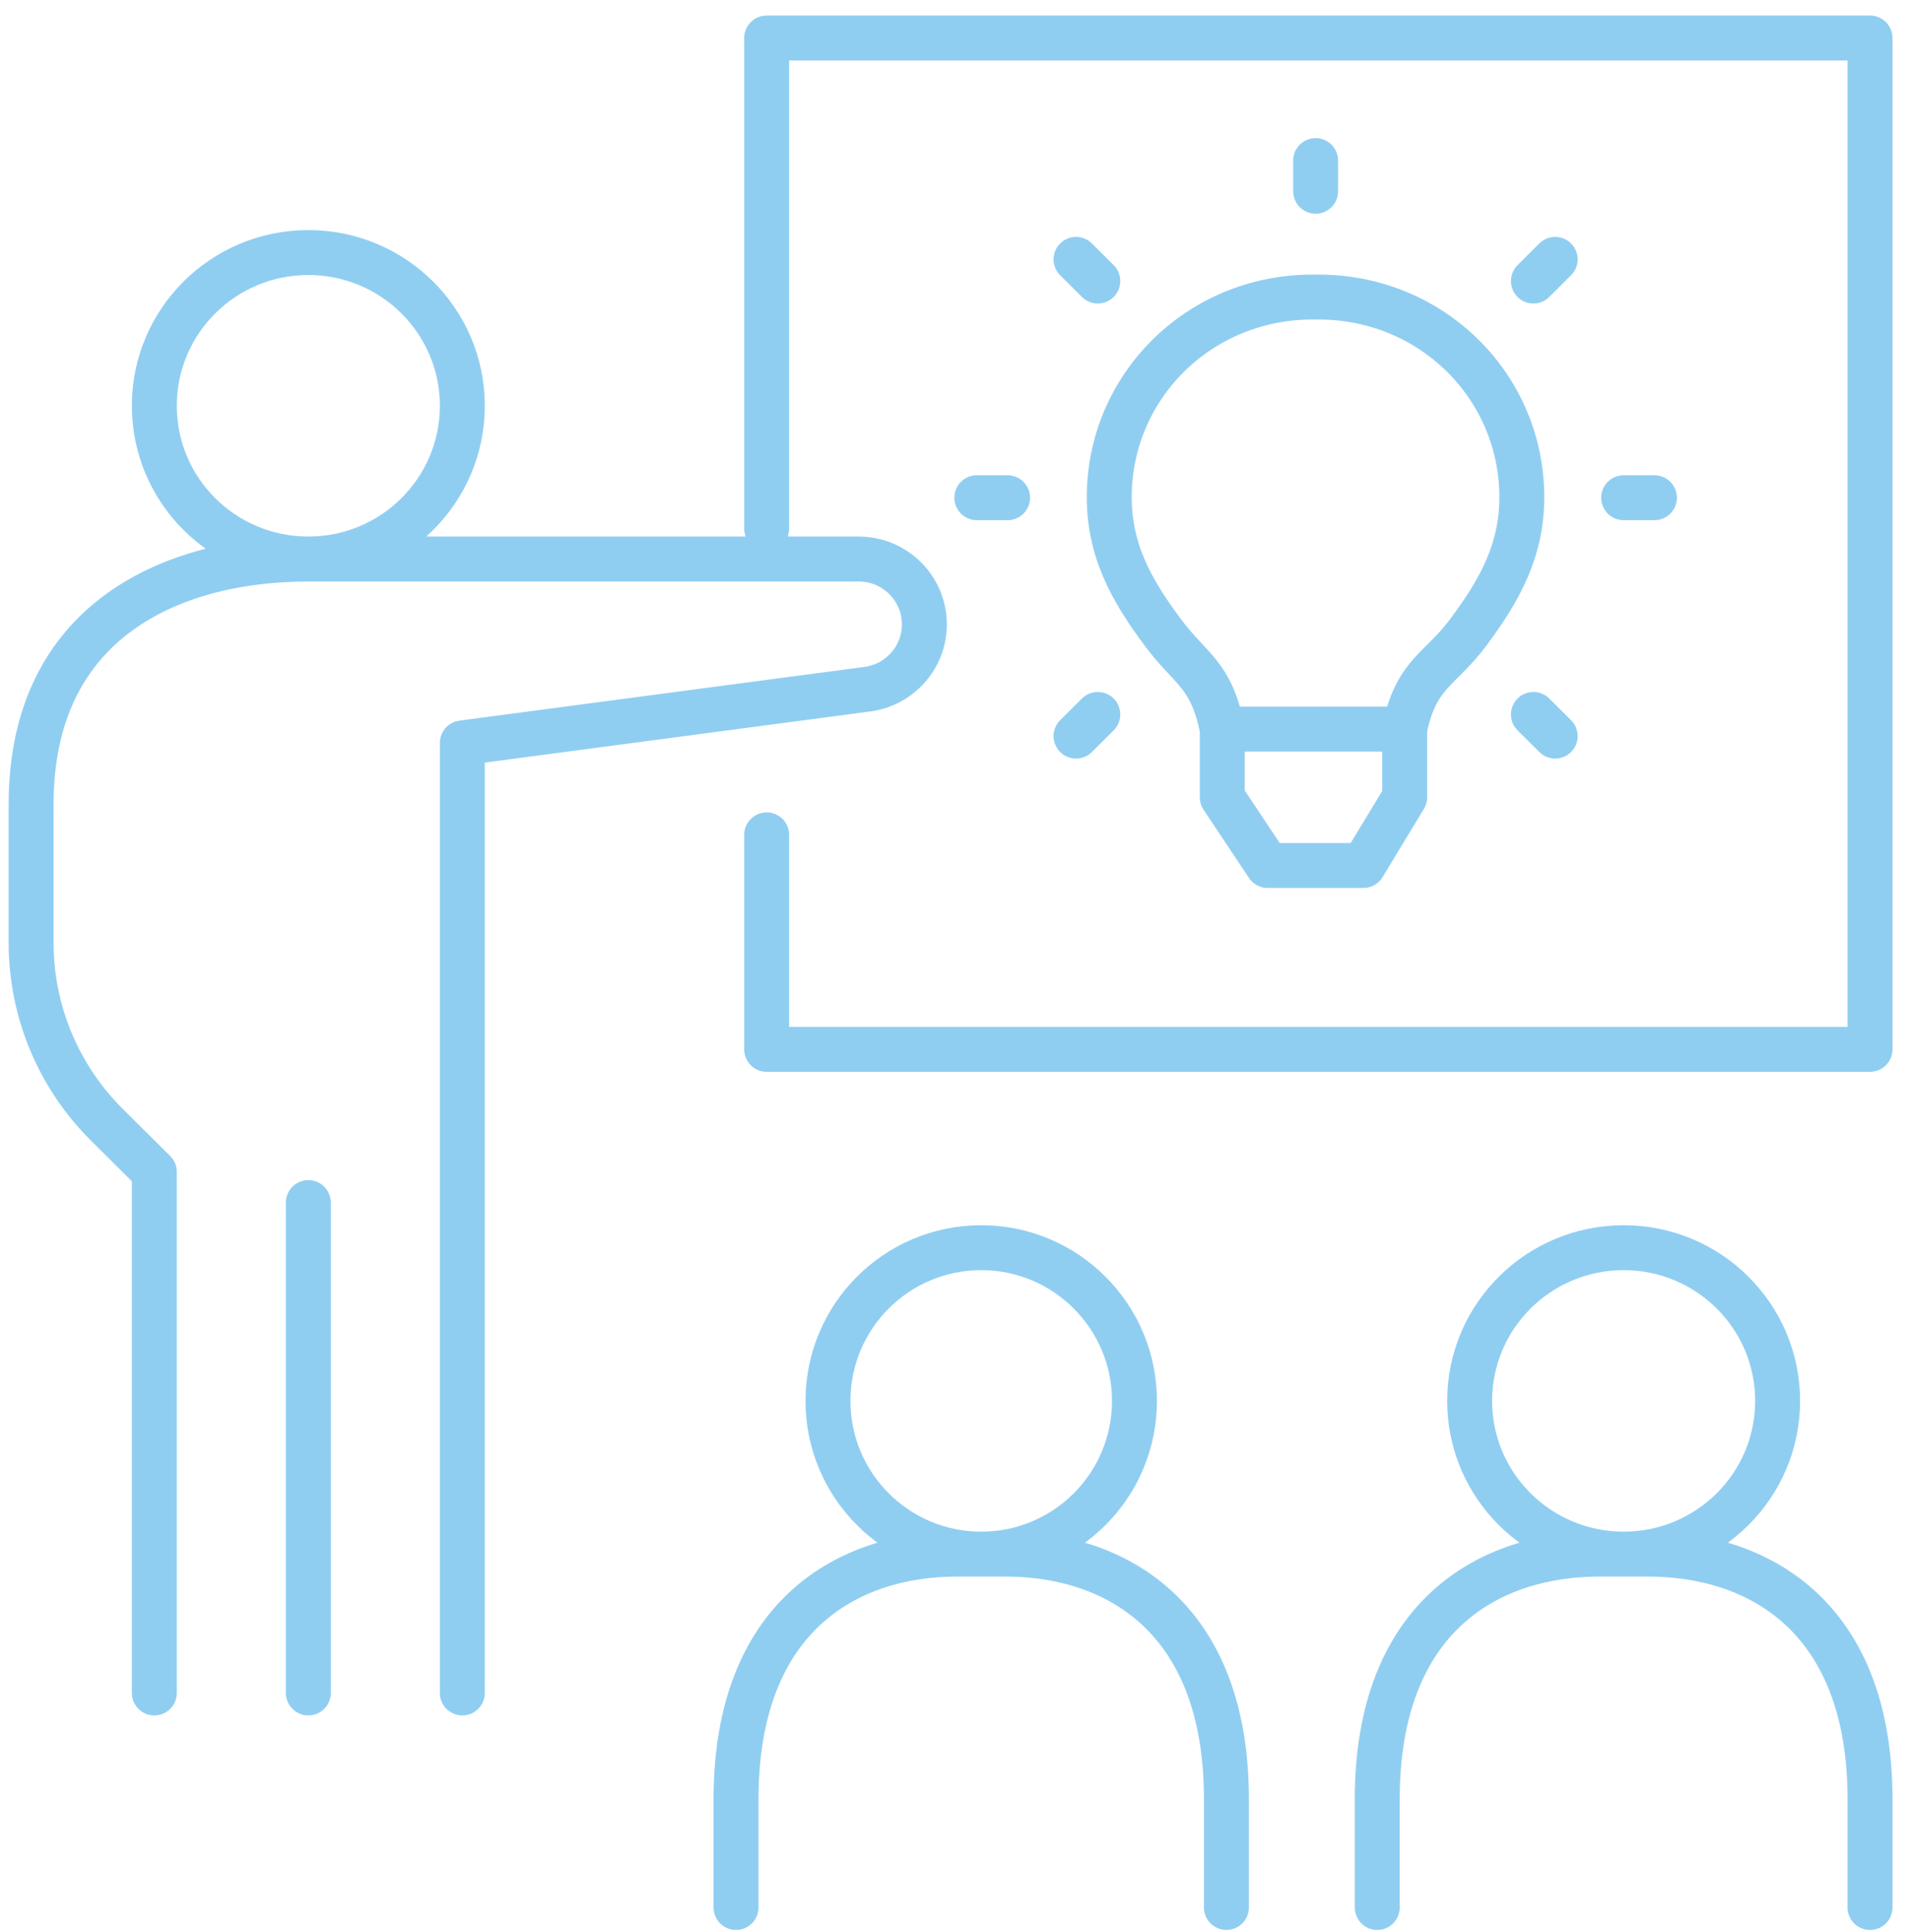 <?xml version="1.0" encoding="UTF-8"?>
<svg xmlns="http://www.w3.org/2000/svg" width="85" height="86" viewBox="0 0 85 86" fill="none">
  <g id="Layer_1-2">
    <path id="Vector" d="M61.291 84.895V80.08C61.291 71.896 66.315 69.168 71.16 69.168H73.353C78.198 69.168 83.221 71.896 83.221 80.08V84.895M32.755 84.895V80.08C32.755 71.896 37.756 69.168 42.575 69.168H44.758C49.58 69.168 54.579 71.896 54.579 80.08V84.895M34.119 23.516V1.692H83.221V46.703H34.119V37.156M13.722 53.523V75.347M20.575 75.347V33.064L38.6 30.673C40.052 30.48 41.137 29.247 41.137 27.79C41.137 26.182 39.827 24.88 38.212 24.88H13.722M13.722 24.88C7.665 24.88 1.385 27.608 1.385 35.792V41.969C1.385 45 2.595 47.908 4.749 50.052L6.868 52.159V75.347M13.722 24.88C9.936 24.88 6.868 21.828 6.868 18.06C6.868 14.293 9.936 11.24 13.722 11.24C17.507 11.24 20.575 14.293 20.575 18.06C20.575 21.828 17.507 24.88 13.722 24.88ZM47.886 11.543L48.855 12.508M43.471 22.152H44.841M47.886 32.761L48.855 31.797M69.21 32.761L68.241 31.797M73.627 22.152H72.257M69.21 11.543L68.241 12.508M58.549 7.148V8.512M58.453 38.52H56.415L54.394 35.484V32.448C53.892 29.981 52.99 29.81 51.759 28.16C50.355 26.278 49.309 24.449 49.367 21.926C49.478 17.03 53.53 13.148 58.544 13.222C63.56 13.148 67.609 17.03 67.723 21.926C67.781 24.449 66.733 26.278 65.33 28.16C64.098 29.81 63.015 29.979 62.511 32.447M58.544 38.52H60.673L62.511 35.484V32.448H62.482L54.528 32.45M65.403 62.35C65.403 66.115 68.471 69.168 72.257 69.168C76.041 69.168 79.109 66.115 79.109 62.35C79.109 58.583 76.041 55.53 72.257 55.53C68.471 55.53 65.403 58.583 65.403 62.35ZM36.847 62.35C36.847 66.115 39.901 69.168 43.667 69.168C47.434 69.168 50.487 66.115 50.487 62.35C50.487 58.583 47.434 55.53 43.667 55.53C39.901 55.53 36.847 58.583 36.847 62.35Z" stroke="#90CEF1" stroke-width="2" stroke-linecap="round" stroke-linejoin="round"></path>
  </g>
</svg>
